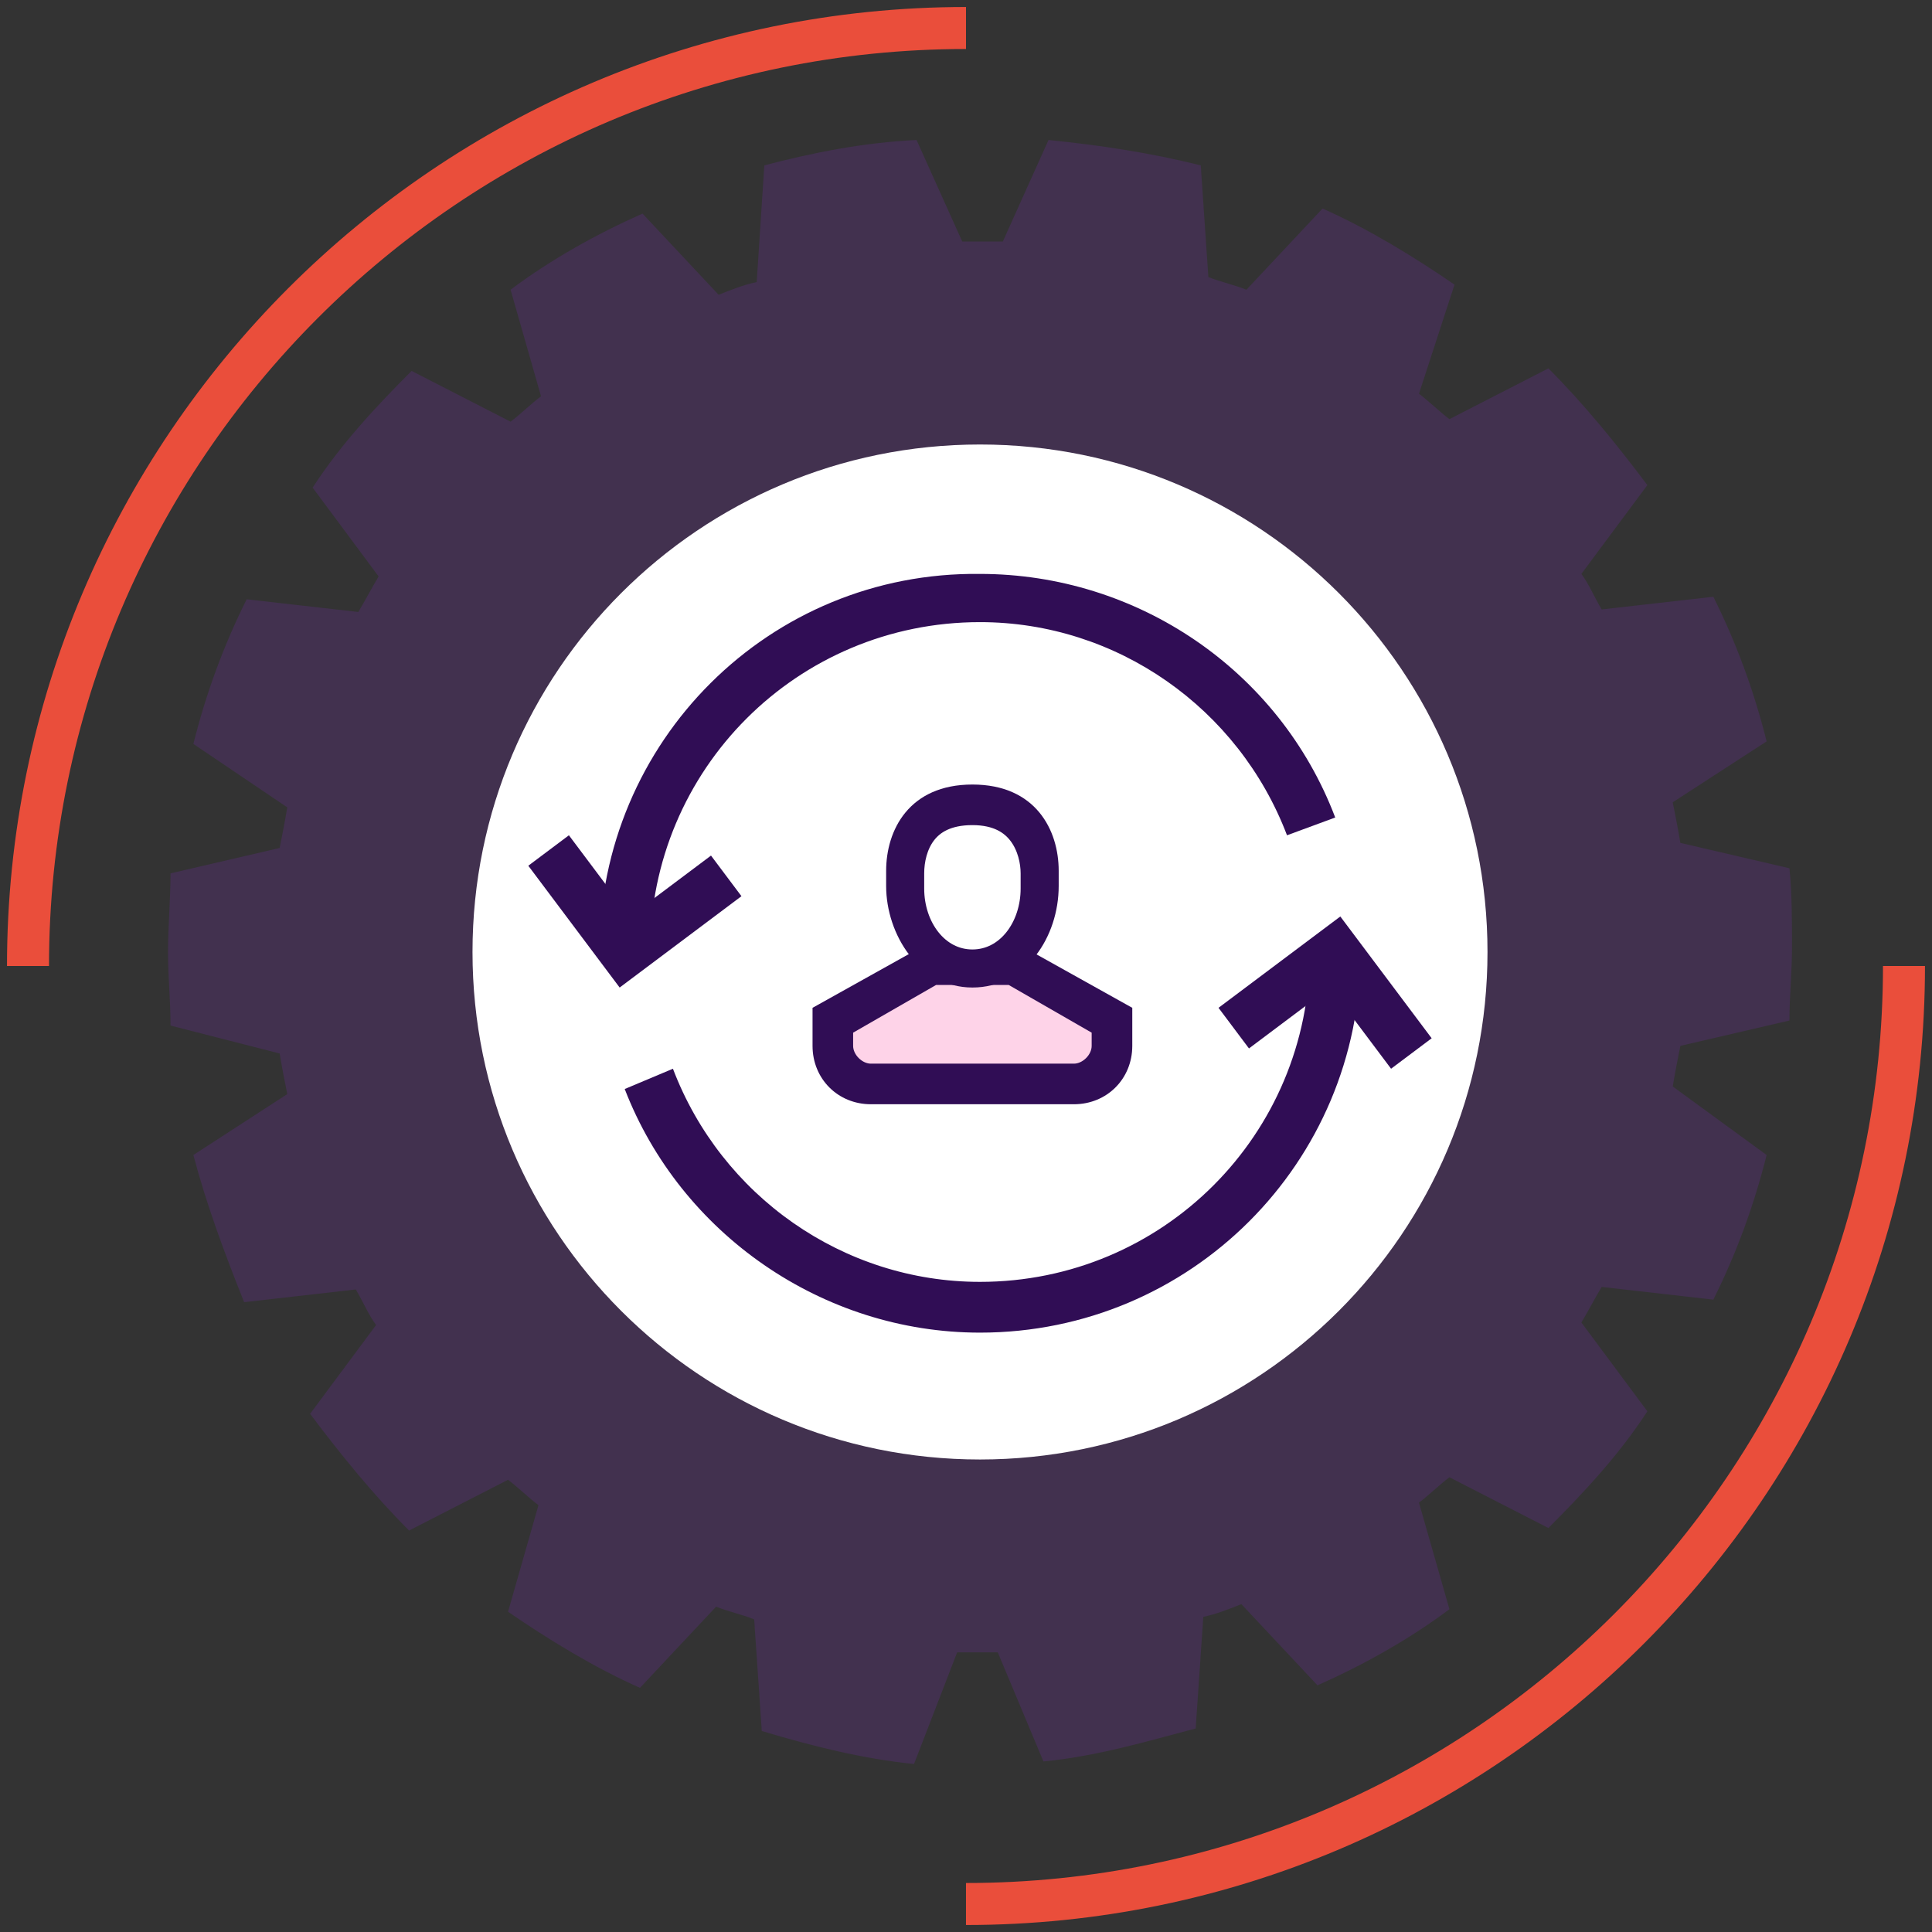 <svg width="138" height="138" viewBox="0 0 138 138" fill="none" xmlns="http://www.w3.org/2000/svg">
<rect x="0" y="0" width="138" height="138" fill="#333333" stroke="none"/>
<path d="M2 69C2 32.125 32 2 69 2" stroke="#EA4E3B" stroke-width="3" stroke-miterlimit="10"/>
<path d="M135.999 69C135.999 106 105.874 136 68.999 136" stroke="#EA4E3B" stroke-width="3" stroke-miterlimit="10"/>
<path d="M12.181 73.256C12.181 71.444 12 69.812 12 68C12 66.188 12.181 64.194 12.181 62.381L19.975 60.569C20.156 59.663 20.337 58.756 20.519 57.669L13.812 53.138C14.719 49.513 15.988 46.069 17.619 42.806L25.594 43.712C26.137 42.806 26.5 42.081 27.044 41.175L22.331 34.831C24.325 31.75 26.863 29.031 29.4 26.494L36.469 30.119C37.194 29.575 37.919 28.85 38.644 28.306L36.469 20.694C39.369 18.519 42.631 16.706 45.894 15.256L51.331 21.056C52.237 20.694 53.144 20.331 54.05 20.15L54.594 11.812C58.038 10.906 61.663 10.181 65.469 10L68.731 17.25C69.275 17.25 69.638 17.25 70.181 17.25C70.725 17.25 71.088 17.25 71.631 17.25L74.894 10C78.519 10.363 82.144 10.906 85.769 11.812L86.312 19.788C87.219 20.15 88.125 20.331 89.031 20.694L94.469 14.894C97.731 16.344 100.994 18.337 103.894 20.331L101.356 28.125C102.081 28.669 102.806 29.394 103.531 29.938L110.6 26.312C113.138 28.85 115.494 31.75 117.669 34.65L112.956 40.994C113.5 41.719 113.863 42.625 114.406 43.531L122.381 42.625C124.013 45.888 125.281 49.331 126.188 52.956L119.481 57.306C119.662 58.212 119.844 59.119 120.025 60.206L127.819 62.019C128 63.831 128 65.825 128 67.638C128 69.45 127.819 71.081 127.819 72.894L120.025 74.706C119.844 75.612 119.662 76.519 119.481 77.606L126.188 82.5C125.281 86.125 124.013 89.569 122.381 92.831L114.406 91.925C113.863 92.831 113.5 93.556 112.956 94.463L117.669 100.806C115.675 103.887 113.138 106.606 110.6 109.144L103.531 105.519C102.806 106.062 102.081 106.787 101.356 107.331L103.531 114.944C100.631 117.119 97.369 118.931 94.106 120.381L88.669 114.581C87.763 114.944 86.856 115.306 85.95 115.488L85.406 123.462C81.963 124.369 78.338 125.456 74.531 125.819L71.269 118.025C70.725 118.025 70.362 118.025 69.819 118.025C69.275 118.025 68.912 118.025 68.369 118.025L65.287 126C61.663 125.637 58.038 124.731 54.413 123.644L53.869 115.669C52.962 115.306 52.056 115.125 51.15 114.762L45.712 120.562C42.45 119.113 39.188 117.119 36.288 115.125L38.462 107.512C37.737 106.969 37.013 106.244 36.288 105.7L29.219 109.325C26.681 106.787 24.325 103.888 22.15 100.988L26.863 94.644C26.319 93.919 25.956 93.013 25.413 92.106L17.438 93.013C15.988 89.388 14.719 85.944 13.812 82.5L20.519 78.15C20.337 77.244 20.156 76.338 19.975 75.25L12.181 73.256Z" fill="#662D91" fill-opacity="0.3"/>
<path d="M70 104.25C90.02 104.25 106.25 88.02 106.25 68C106.25 47.98 90.02 31.75 70 31.75C49.98 31.75 33.75 47.98 33.75 68C33.75 88.02 49.98 104.25 70 104.25Z" fill="white"/>
<path d="M42.81 68H46.435C46.435 54.95 56.948 44.438 69.998 44.438C79.785 44.438 88.486 50.6 91.929 59.663L95.373 58.394C91.385 47.881 81.236 40.994 69.998 40.994C54.954 40.813 42.81 52.956 42.81 68Z" fill="#300D55"/>
<path d="M69.998 95.188C85.042 95.188 97.186 83.044 97.186 68H93.561C93.561 81.05 83.048 91.562 69.998 91.562C60.211 91.562 51.511 85.4 48.067 76.338L44.623 77.787C48.611 88.119 58.761 95.188 69.998 95.188Z" fill="#300D55"/>
<path d="M99.362 76.338L102.262 74.162L95.737 65.463L87.037 71.987L89.212 74.888L95.012 70.537L99.362 76.338Z" fill="#300D55"/>
<path d="M44.261 70.538L52.961 64.013L50.786 61.113L44.986 65.463L40.636 59.663L37.736 61.838L44.261 70.538Z" fill="#300D55"/>
<path d="M60.032 73.237L66.618 69.45H72.296L78.882 73.237V73.238V73.243V73.247V73.251V73.255V73.26V73.264V73.268V73.272V73.277V73.281V73.285V73.29V73.294V73.299V73.303V73.308V73.312V73.317V73.321V73.326V73.331V73.335V73.34V73.344V73.349V73.354V73.359V73.363V73.368V73.373V73.378V73.382V73.387V73.392V73.397V73.402V73.407V73.412V73.417V73.422V73.427V73.432V73.437V73.442V73.447V73.452V73.457V73.463V73.468V73.473V73.478V73.484V73.489V73.494V73.499V73.505V73.51V73.516V73.521V73.526V73.532V73.537V73.543V73.548V73.554V73.559V73.565V73.571V73.576V73.582V73.588V73.594V73.599V73.605V73.611V73.617V73.622V73.628V73.634V73.64V73.646V73.652V73.658V73.664V73.67V73.676V73.682V73.688V73.694V73.7V73.707V73.713V73.719V73.725V73.731V73.738V73.744V73.75V73.757V73.763V73.769V73.776V73.782V73.789V73.795V73.802V73.808V73.815V73.822V73.828V73.835V73.841V73.848V73.855V73.862V73.868V73.875V73.882V73.889V73.896V73.903V73.909V73.916V73.923V73.93V73.937V73.945V73.952V73.959V73.966V73.973V73.98V73.987V73.995V74.002V74.009V74.016V74.024V74.031V74.038V74.046V74.053V74.061V74.068V74.076V74.083V74.091V74.098V74.106V74.114V74.121V74.129V74.137V74.144V74.152V74.16V74.168V74.176V74.183V74.191V74.199V74.207V74.215V74.223V74.231V74.239V74.248V74.256V74.264V74.272V74.28V74.288V74.297V74.305V74.313V74.322V74.33V74.338V74.347V74.355V74.364V74.372V74.381V74.389V74.398V74.406V74.415V74.424V74.432V74.441V74.45V74.459V74.467V74.476V74.485V74.494V74.503V74.512V74.521V74.53V74.539V74.548V74.557V74.566V74.575V74.584V74.594V74.603V74.612V74.621V74.631V74.64V74.649V74.659V74.668V74.678V74.687V74.697V74.706C78.882 75.837 77.838 76.881 76.707 76.881H62.207C61.077 76.881 60.032 75.837 60.032 74.706V74.697V74.687V74.678V74.668V74.659V74.649V74.64V74.631V74.621V74.612V74.603V74.594V74.584V74.575V74.566V74.557V74.548V74.539V74.53V74.521V74.512V74.503V74.494V74.485V74.476V74.467V74.459V74.45V74.441V74.432V74.424V74.415V74.406V74.398V74.389V74.381V74.372V74.364V74.355V74.347V74.338V74.33V74.322V74.313V74.305V74.297V74.288V74.28V74.272V74.264V74.256V74.248V74.239V74.231V74.223V74.215V74.207V74.199V74.191V74.183V74.176V74.168V74.16V74.152V74.144V74.137V74.129V74.121V74.114V74.106V74.098V74.091V74.083V74.076V74.068V74.061V74.053V74.046V74.038V74.031V74.024V74.016V74.009V74.002V73.995V73.987V73.98V73.973V73.966V73.959V73.952V73.945V73.937V73.93V73.923V73.916V73.909V73.903V73.896V73.889V73.882V73.875V73.868V73.862V73.855V73.848V73.841V73.835V73.828V73.822V73.815V73.808V73.802V73.795V73.789V73.782V73.776V73.769V73.763V73.757V73.75V73.744V73.738V73.731V73.725V73.719V73.713V73.707V73.7V73.694V73.688V73.682V73.676V73.67V73.664V73.658V73.652V73.646V73.64V73.634V73.628V73.622V73.617V73.611V73.605V73.599V73.594V73.588V73.582V73.576V73.571V73.565V73.559V73.554V73.548V73.543V73.537V73.532V73.526V73.521V73.516V73.51V73.505V73.499V73.494V73.489V73.484V73.478V73.473V73.468V73.463V73.457V73.452V73.447V73.442V73.437V73.432V73.427V73.422V73.417V73.412V73.407V73.402V73.397V73.392V73.387V73.382V73.378V73.373V73.368V73.363V73.359V73.354V73.349V73.344V73.34V73.335V73.331V73.326V73.321V73.317V73.312V73.308V73.303V73.299V73.294V73.29V73.285V73.281V73.277V73.272V73.268V73.264V73.26V73.255V73.251V73.247V73.243V73.238V73.237Z" fill="#FED3E8" stroke="#300D55" stroke-width="1.812"/>
<path d="M76.708 78.875H62.208C59.852 78.875 58.039 77.062 58.039 74.706V71.987L65.833 67.638L66.92 69.45L60.214 73.256V74.706C60.214 75.794 61.12 76.7 62.208 76.7H76.708C77.795 76.7 78.702 75.794 78.702 74.706V73.256L71.995 69.45L73.083 67.638L80.877 71.987V74.706C80.877 77.062 79.064 78.875 76.708 78.875Z" fill="#300D55"/>
<path d="M69.458 58.031C71.27 58.031 72.309 58.722 72.923 59.547C73.569 60.415 73.808 61.522 73.808 62.381V63.469C73.808 66.267 72.028 68.725 69.458 68.725C66.889 68.725 65.108 66.267 65.108 63.469V62.381C65.108 61.422 65.352 60.323 65.988 59.486C66.593 58.692 67.627 58.031 69.458 58.031Z" fill="white" stroke="#300D55" stroke-width="1.812"/>
<path d="M69.458 70.537C65.652 70.537 63.296 66.731 63.296 63.288V62.2C63.296 59.3 64.927 56.038 69.458 56.038C73.99 56.038 75.621 59.3 75.621 62.2V63.288C75.621 66.912 73.265 70.537 69.458 70.537ZM69.458 58.212C65.652 58.212 65.29 61.112 65.29 62.381V63.469C65.29 66.006 66.921 68.725 69.458 68.725C71.996 68.725 73.627 66.006 73.627 63.469V62.381C73.627 61.112 73.265 58.212 69.458 58.212Z" fill="#300D55"/>
</svg>
